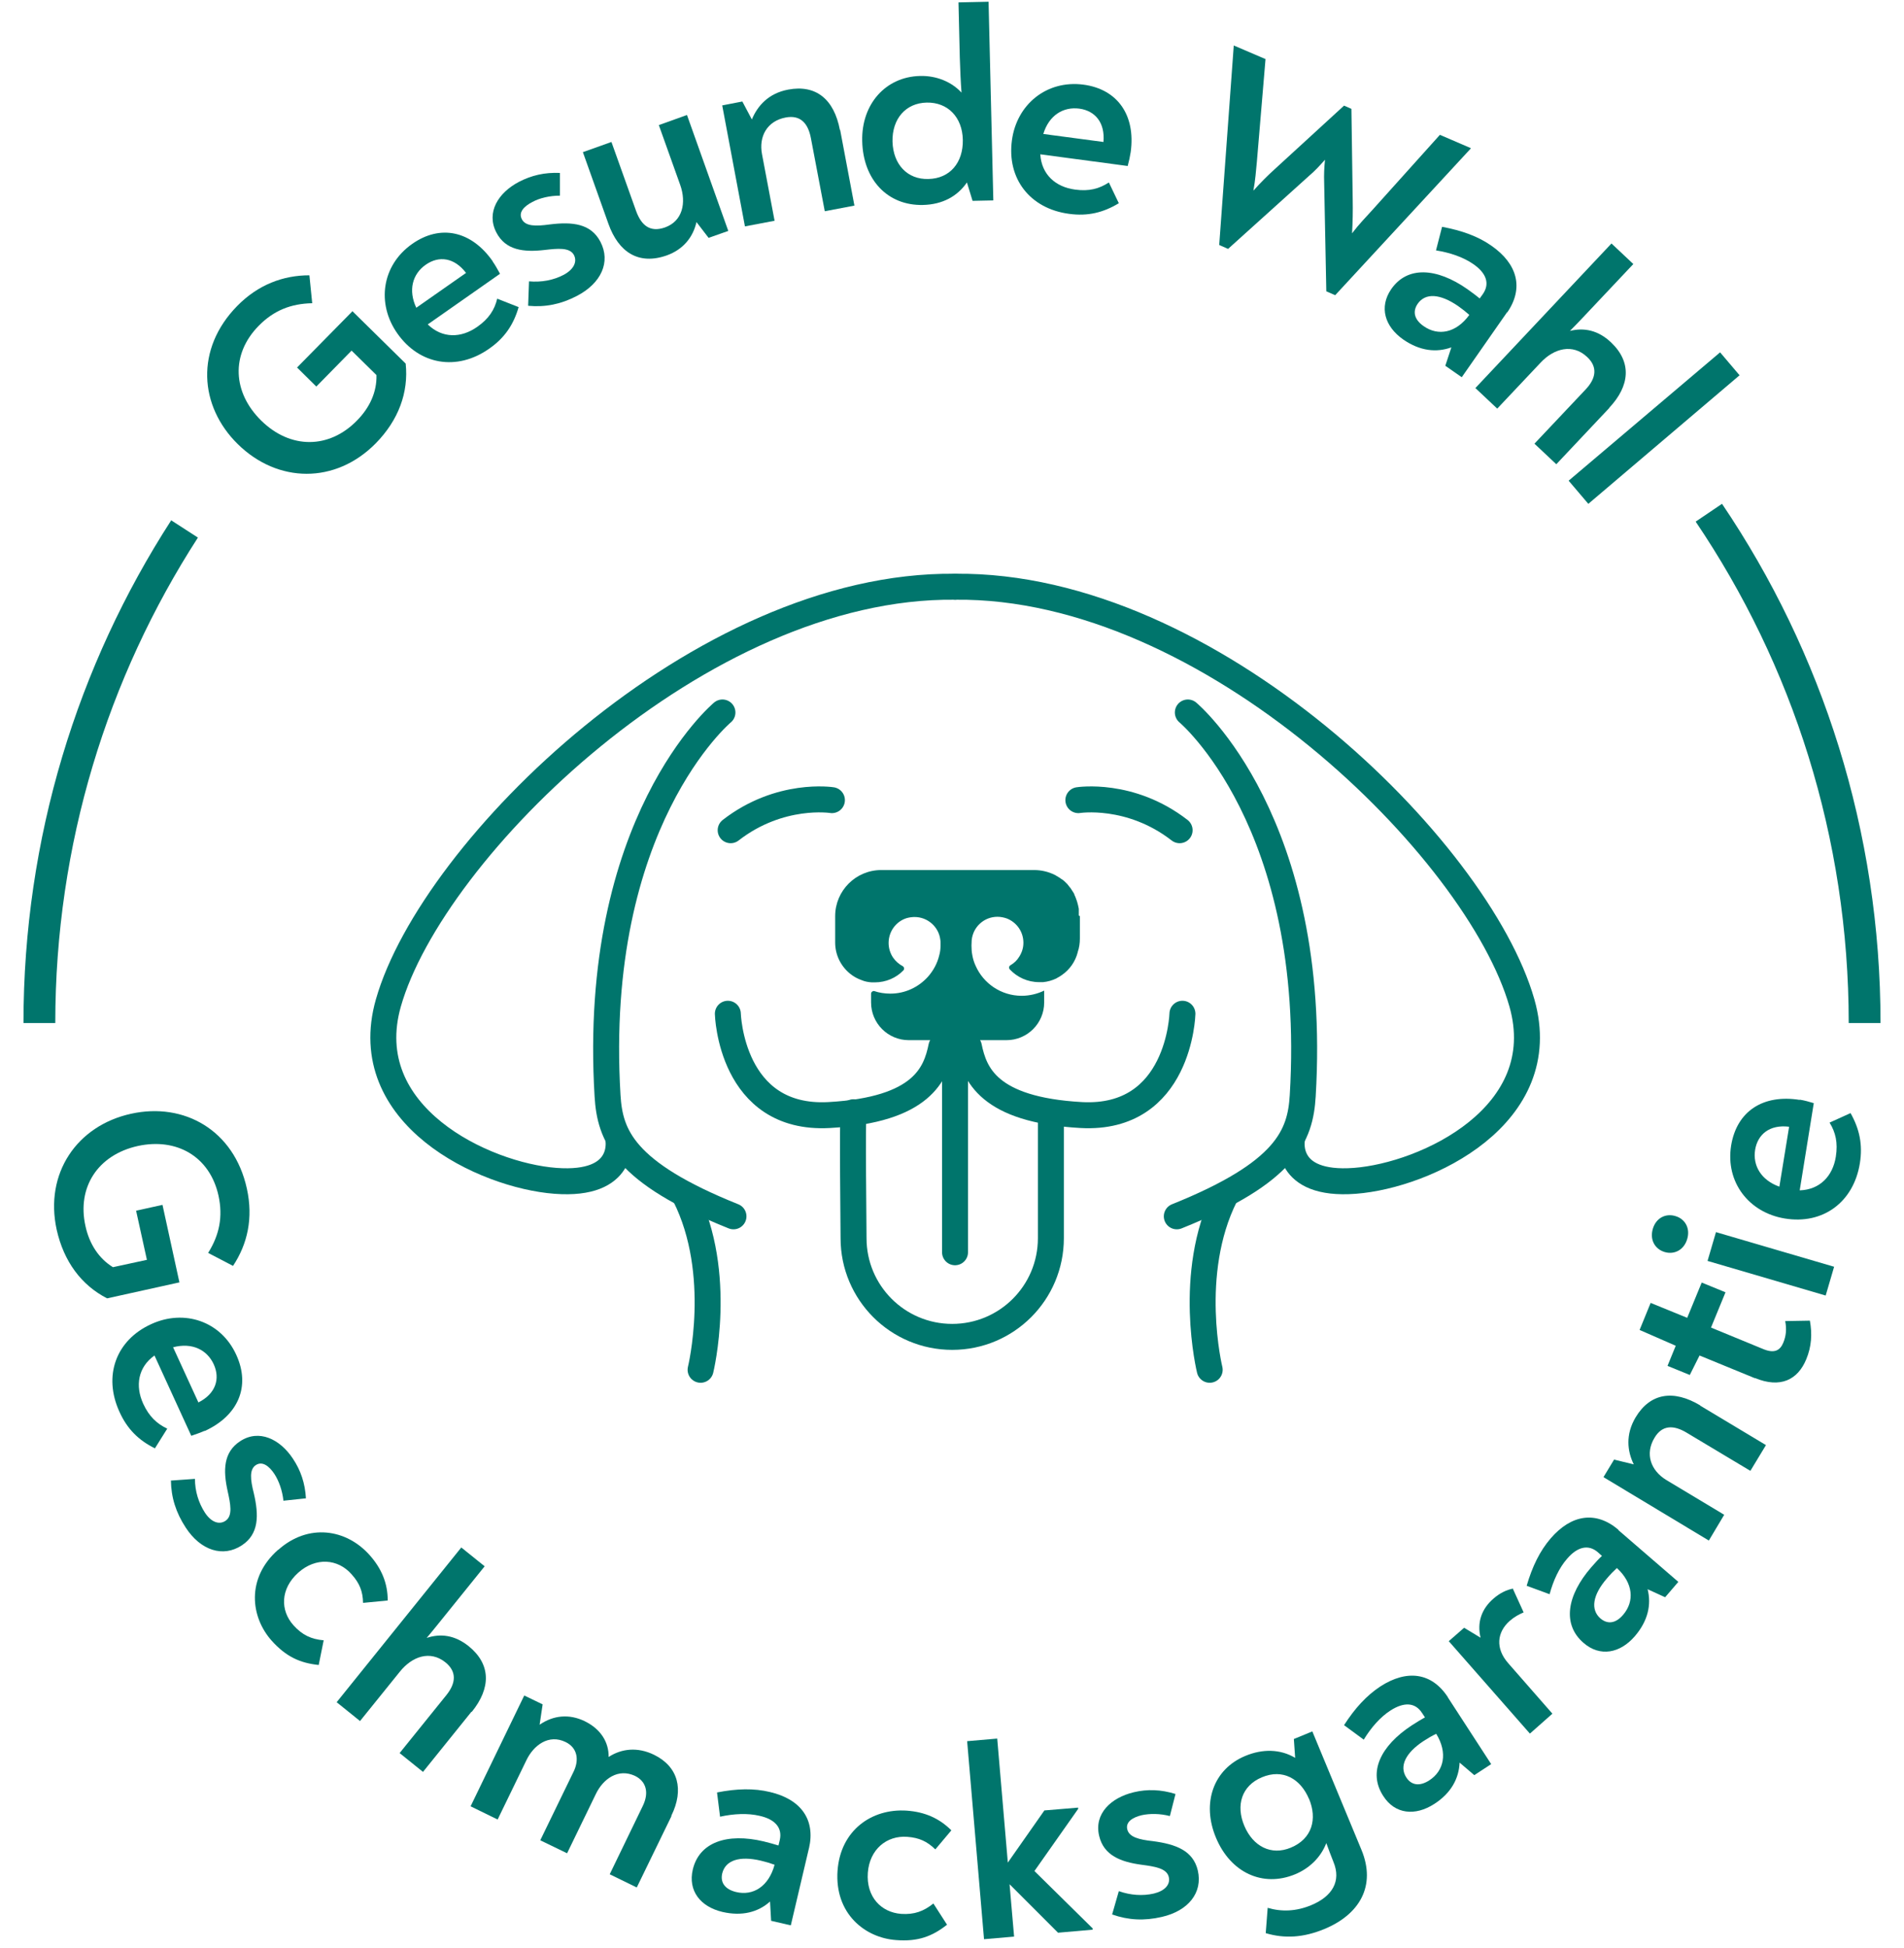 <?xml version="1.0" encoding="UTF-8"?><svg id="Layer_3" xmlns="http://www.w3.org/2000/svg" viewBox="0 0 88 90"><defs><style>.cls-1,.cls-2,.cls-3,.cls-4{fill:none;}.cls-2{stroke-width:1.47px;}.cls-2,.cls-3,.cls-4{stroke:#00756c;}.cls-2,.cls-4{stroke-miterlimit:10;}.cls-3{stroke-linejoin:round;}.cls-3,.cls-4{stroke-linecap:round;stroke-width:1.2px;}.cls-5{fill:#00756c;}</style></defs><circle class="cls-1" cx="44" cy="47.27" r="42.28"/><path class="cls-5" d="M16.3,14.39l2.45,2.41c.14,1.33-.33,2.61-1.38,3.68-1.87,1.9-4.54,1.85-6.38.04-1.79-1.76-1.97-4.4-.03-6.38.97-.99,2.13-1.42,3.34-1.42l.13,1.29c-.98.02-1.77.33-2.47,1.04-1.31,1.33-1.2,3.09.11,4.38,1.35,1.33,3.14,1.32,4.43,0,.6-.61.92-1.33.9-2.1l-1.15-1.13-1.63,1.66-.89-.88,2.57-2.61Z"/><path class="cls-5" d="M22.77,12.08c.12.17.23.37.34.57l-3.34,2.34c.67.65,1.54.64,2.29.11.53-.37.8-.79.92-1.3l.99.39c-.23.8-.64,1.42-1.36,1.92-1.49,1.05-3.23.75-4.25-.71-.96-1.37-.72-3.14.69-4.13,1.31-.92,2.74-.6,3.72.8ZM19.24,14.22l2.3-1.61c-.55-.72-1.26-.8-1.86-.38-.62.43-.82,1.18-.44,1.99Z"/><path class="cls-5" d="M24.41,14.12l.04-1.12c.57.05,1.12-.05,1.6-.3.45-.24.64-.59.48-.91-.19-.37-.76-.31-1.36-.24-.96.11-1.8.02-2.23-.81-.48-.93.09-1.84,1.05-2.34.58-.3,1.18-.44,1.89-.41v1.05c-.47,0-.94.11-1.27.29-.39.2-.66.48-.49.8.17.33.64.33,1.29.24,1.05-.13,1.9-.04,2.34.8.49.94.03,1.92-1.08,2.5-.75.39-1.46.53-2.25.46Z"/><path class="cls-5" d="M31.75,5.31l1.91,5.36-.91.32-.56-.73c-.16.71-.62,1.27-1.37,1.54-1.3.46-2.23-.14-2.7-1.46l-1.18-3.31,1.32-.47,1.14,3.19c.24.66.64,1,1.33.76.82-.29,1-1.14.71-1.96l-.99-2.77,1.31-.47Z"/><path class="cls-5" d="M38.83,6l.66,3.5-1.37.26-.64-3.37c-.13-.7-.49-1.09-1.17-.96-.85.16-1.25.87-1.09,1.7l.58,3.07-1.37.26-1.05-5.59.93-.18.44.83c.26-.63.77-1.21,1.68-1.38,1.28-.24,2.12.44,2.39,1.87Z"/><path class="cls-5" d="M45.69.09l.22,9.17-.96.02-.26-.85c-.44.64-1.13,1.02-2.03,1.04-1.63.04-2.77-1.16-2.81-2.95-.04-1.71,1.08-2.97,2.67-3.01.76-.02,1.46.27,1.92.77-.04-.52-.06-1.01-.08-1.63l-.06-2.54,1.39-.03ZM44.5,6.46c-.02-1.04-.69-1.74-1.67-1.72-.97.02-1.6.75-1.58,1.8.03,1.06.69,1.76,1.66,1.73.99-.02,1.61-.75,1.59-1.81Z"/><path class="cls-5" d="M52.26,7.02c-.03.2-.08.43-.14.65l-4.04-.54c.06.93.7,1.51,1.61,1.63.64.09,1.12-.04,1.56-.33l.46.96c-.71.43-1.43.61-2.3.49-1.81-.24-2.88-1.63-2.64-3.4.22-1.65,1.6-2.79,3.3-2.57,1.59.21,2.42,1.42,2.19,3.11ZM48.22,6.19l2.78.37c.08-.9-.39-1.44-1.11-1.54-.75-.1-1.41.31-1.67,1.17Z"/><path class="cls-5" d="M67.98,6.84l-.02.04-6.25,6.76-.41-.18-.1-5.06c-.01-.32,0-.64.04-1.02-.26.29-.47.52-.72.73l-3.76,3.39-.41-.18.67-9.18v-.04s1.47.63,1.47.63l-.4,4.75c-.04.41-.07.84-.16,1.33.34-.38.64-.68.96-.97l3.23-2.96.34.15.06,4.2c.01.52,0,1.03-.03,1.55.31-.41.65-.76.95-1.09l3.11-3.46,1.44.62Z"/><path class="cls-5" d="M69.66,14.42l-2.1,3.01-.76-.53.28-.85c-.69.25-1.45.17-2.22-.36-.86-.6-1.13-1.5-.56-2.33.74-1.07,2.09-1,3.52,0,.24.17.41.3.57.43l.15-.21c.33-.48.15-.97-.45-1.38-.46-.32-1.08-.53-1.72-.63l.28-1.09c.91.17,1.67.44,2.29.88,1.19.83,1.5,1.95.72,3.08ZM67.91,14.55c-.17-.15-.31-.26-.52-.41-.83-.57-1.51-.62-1.87-.1-.25.37-.14.74.28,1.03.67.47,1.5.32,2.11-.52Z"/><path class="cls-5" d="M74.38,18.85l-2.45,2.6-1.01-.95,2.37-2.51c.47-.5.57-1.03.06-1.5-.66-.62-1.52-.4-2.14.26l-2.01,2.13-1.01-.95,6.29-6.68,1.01.95-2.33,2.47c-.18.19-.36.38-.6.62.64-.16,1.3-.04,1.9.53.97.92.87,2.01-.09,3.03Z"/><path class="cls-5" d="M79.5,16.28l.9,1.06-6.99,5.94-.91-1.07,7-5.93Z"/><circle class="cls-1" cx="44" cy="47.27" r="42.28"/><path class="cls-5" d="M8.3,59.25l-3.35.74c-1.19-.61-2-1.7-2.33-3.17-.57-2.6.93-4.81,3.44-5.36,2.45-.54,4.76.76,5.35,3.46.3,1.36.03,2.56-.64,3.57l-1.15-.6c.52-.83.69-1.67.48-2.64-.4-1.82-1.94-2.69-3.73-2.3-1.85.41-2.82,1.91-2.42,3.7.18.83.62,1.5,1.27,1.9l1.57-.34-.5-2.27,1.22-.27.78,3.57Z"/><path class="cls-5" d="M9.46,66.11c-.19.08-.4.16-.62.23l-1.7-3.71c-.76.54-.9,1.4-.52,2.23.27.59.64.93,1.11,1.15l-.57.91c-.75-.37-1.28-.89-1.64-1.69-.76-1.66-.16-3.31,1.47-4.05,1.52-.7,3.22-.14,3.93,1.42.67,1.46.09,2.81-1.46,3.52ZM8,62.25l1.17,2.55c.81-.41,1.01-1.1.71-1.76-.31-.68-1.01-1.02-1.88-.79Z"/><path class="cls-5" d="M7.89,68.41l1.12-.08c0,.57.17,1.11.46,1.56.28.43.65.58.95.38.35-.23.23-.79.1-1.38-.21-.95-.2-1.79.58-2.3.87-.57,1.84-.1,2.44.81.36.54.56,1.13.6,1.83l-1.04.11c-.05-.47-.21-.92-.42-1.24-.24-.36-.55-.6-.85-.41-.31.2-.26.67-.1,1.3.24,1.03.24,1.89-.55,2.41-.88.58-1.91.23-2.59-.81-.46-.7-.68-1.4-.69-2.19Z"/><path class="cls-5" d="M12.86,71.61c1.39-1.24,3.15-.97,4.23.25.55.62.83,1.3.83,2.09l-1.14.11c-.01-.53-.16-.91-.53-1.32-.63-.72-1.65-.8-2.46-.08-.84.75-.84,1.75-.23,2.43.41.46.83.65,1.4.7l-.23,1.14c-.86-.09-1.51-.38-2.18-1.13-.96-1.08-1.19-2.87.3-4.19Z"/><path class="cls-5" d="M21.79,79.09l-2.24,2.78-1.08-.87,2.17-2.69c.43-.54.48-1.07-.05-1.5-.71-.57-1.54-.28-2.11.43l-1.84,2.28-1.08-.87,5.76-7.15,1.08.87-2.13,2.64c-.17.21-.33.41-.55.67.63-.21,1.29-.14,1.94.38,1.04.84,1.03,1.94.15,3.03Z"/><path class="cls-5" d="M31.03,83.92l-1.6,3.29-1.25-.61,1.53-3.16c.3-.62.15-1.13-.35-1.38-.79-.38-1.49.14-1.82.83l-1.33,2.74-1.24-.6,1.54-3.17c.26-.53.19-1.1-.37-1.37-.78-.38-1.48.15-1.81.84l-1.33,2.74-1.25-.61,2.48-5.12.85.41-.14.94c.64-.44,1.37-.51,2.09-.16.73.36,1.11.96,1.1,1.65.6-.39,1.34-.47,2.1-.1,1.12.55,1.39,1.61.8,2.81Z"/><path class="cls-5" d="M37.39,85.39l-.84,3.57-.91-.21-.05-.89c-.55.49-1.29.69-2.2.48-1.02-.24-1.6-.98-1.37-1.96.3-1.26,1.58-1.7,3.27-1.3.29.07.49.13.69.19l.06-.25c.13-.57-.22-.96-.93-1.12-.55-.13-1.19-.1-1.83.04l-.14-1.12c.91-.18,1.71-.2,2.45-.02,1.41.33,2.11,1.26,1.8,2.6ZM35.8,86.16c-.22-.08-.39-.13-.64-.19-.98-.23-1.63-.02-1.78.59-.1.43.14.74.64.86.79.19,1.51-.26,1.78-1.26Z"/><path class="cls-5" d="M38.71,86.44c.13-1.86,1.57-2.89,3.2-2.78.83.06,1.5.35,2.06.91l-.74.88c-.38-.37-.75-.54-1.3-.58-.95-.07-1.74.58-1.82,1.66-.08,1.12.62,1.83,1.54,1.9.61.04,1.04-.12,1.49-.48l.63.98c-.68.54-1.35.79-2.35.71-1.44-.1-2.85-1.22-2.71-3.21Z"/><path class="cls-5" d="M50.5,89.08v.08s-1.6.14-1.6.14l-2.24-2.24.21,2.42-1.39.12-.78-9.15,1.39-.12.49,5.73,1.69-2.41,1.56-.13v.06s-2.02,2.87-2.02,2.87l2.68,2.64Z"/><path class="cls-5" d="M51.4,88.46l.31-1.08c.54.19,1.1.23,1.62.11.5-.12.77-.41.69-.76-.09-.41-.66-.49-1.26-.57-.96-.13-1.75-.43-1.96-1.34-.24-1.02.55-1.76,1.6-2.01.63-.15,1.25-.13,1.93.08l-.26,1.02c-.46-.12-.93-.12-1.3-.04-.42.1-.75.31-.67.65.08.36.54.48,1.19.55,1.05.14,1.85.43,2.07,1.35.24,1.03-.44,1.87-1.66,2.15-.82.19-1.55.15-2.29-.11Z"/><path class="cls-5" d="M60.65,79.99l2.27,5.47c.7,1.68-.09,3-1.71,3.67-.97.4-1.84.45-2.71.19l.09-1.17c.64.19,1.32.17,2.03-.13.95-.4,1.38-1.1,1.01-1.99-.11-.27-.22-.57-.33-.87-.26.67-.79,1.17-1.44,1.44-1.5.62-2.99-.08-3.66-1.69-.67-1.6-.12-3.17,1.36-3.78.79-.33,1.61-.32,2.3.09l-.06-.87.85-.35ZM60.5,83.12c-.39-.93-1.21-1.41-2.18-1-.93.39-1.21,1.29-.81,2.24s1.24,1.39,2.15,1.01c.99-.41,1.23-1.33.84-2.26Z"/><path class="cls-5" d="M66.92,78.43l2,3.08-.78.51-.68-.58c-.03.73-.39,1.41-1.17,1.91-.88.57-1.82.48-2.36-.37-.71-1.09-.13-2.31,1.32-3.26.25-.16.43-.27.61-.37l-.14-.21c-.32-.49-.84-.5-1.45-.11-.47.3-.9.79-1.24,1.35l-.91-.67c.5-.78,1.04-1.37,1.68-1.79,1.22-.79,2.37-.65,3.12.5ZM66.38,80.11c-.21.1-.36.19-.58.33-.84.55-1.14,1.17-.8,1.69.24.37.63.41,1.06.13.68-.44.86-1.27.32-2.15Z"/><path class="cls-5" d="M69.91,73.38l.51,1.12c-.21.09-.42.2-.64.39-.6.53-.67,1.28-.07,1.96l2.04,2.33-1.04.92-3.75-4.27.71-.62.76.46c-.17-.7.04-1.33.6-1.81.3-.26.6-.4.9-.46Z"/><path class="cls-5" d="M74.79,70.69l2.78,2.4-.61.71-.81-.37c.18.71.02,1.46-.59,2.17-.68.79-1.61.97-2.37.31-.99-.85-.78-2.19.36-3.5.19-.22.34-.38.49-.52l-.19-.17c-.44-.38-.95-.25-1.42.3-.37.42-.64,1.01-.81,1.64l-1.06-.39c.26-.89.61-1.61,1.11-2.19.95-1.1,2.09-1.29,3.14-.39ZM74.73,72.45c-.17.16-.29.28-.46.48-.66.76-.77,1.44-.3,1.85.34.29.72.22,1.05-.17.53-.62.47-1.46-.29-2.16Z"/><path class="cls-5" d="M78.57,64.94l3.05,1.83-.72,1.19-2.94-1.76c-.61-.37-1.14-.36-1.49.23-.45.74-.18,1.51.54,1.95l2.68,1.61-.71,1.19-4.87-2.93.49-.81.91.22c-.3-.61-.39-1.38.09-2.18.67-1.11,1.74-1.29,2.99-.54Z"/><path class="cls-5" d="M81.11,63.68l-2.56-1.05-.45.9-1.03-.42.38-.93-1.67-.73.51-1.25,1.69.69.67-1.63,1.1.45-.67,1.63,2.43,1c.52.21.77.04.91-.3.13-.31.16-.62.09-1l1.14-.02c.11.61.08,1.19-.17,1.79-.39.94-1.19,1.35-2.37.86Z"/><path class="cls-5" d="M76.94,57.85c-.44-.13-.7-.55-.55-1.07.15-.51.6-.73,1.05-.59.44.13.69.56.54,1.06-.15.51-.6.73-1.04.6ZM78.92,58.26l.39-1.33,5.46,1.6-.39,1.33-5.46-1.6Z"/><path class="cls-5" d="M83.18,50.81c.2.03.42.09.65.16l-.65,4.03c.93-.03,1.53-.66,1.67-1.56.1-.64-.01-1.12-.29-1.57l.97-.44c.41.73.57,1.45.43,2.32-.29,1.8-1.71,2.84-3.47,2.55-1.65-.27-2.75-1.67-2.48-3.37.26-1.59,1.48-2.38,3.17-2.11ZM82.24,54.83l.45-2.77c-.9-.11-1.45.35-1.57,1.06-.12.74.28,1.41,1.12,1.71Z"/><path class="cls-2" d="M78.98,23.69c4.55,6.73,7.2,14.85,7.2,23.58"/><path class="cls-2" d="M1.82,47.27c0-8.41,2.46-16.25,6.71-22.83"/><path class="cls-3" d="M59.71,52.66s-.38,2.15,2.91,1.9,9.2-3.02,7.72-8.22c-2.02-7.09-14.42-19.36-26.19-19.23"/><path class="cls-3" d="M54.9,32.92s6.07,5.06,5.31,17.71c-.11,1.84-.76,3.54-5.82,5.57"/><path class="cls-3" d="M54.65,46.84s-.13,4.93-4.68,4.68c-4.3-.24-4.93-1.9-5.19-3.16"/><path class="cls-3" d="M49.84,36.97s2.4-.38,4.68,1.39"/><path class="cls-3" d="M55.91,63.29s-1.09-4.44.72-8.04"/><path class="cls-3" d="M28.58,52.66s.38,2.15-2.91,1.9-9.2-3.02-7.72-8.22c2.02-7.09,14.42-19.36,26.19-19.23"/><path class="cls-3" d="M33.39,32.92s-6.07,5.06-5.31,17.71c.11,1.84.76,3.54,5.82,5.57"/><path class="cls-3" d="M33.64,46.84s.13,4.93,4.68,4.68c4.3-.24,4.93-1.9,5.19-3.16"/><path class="cls-3" d="M38.45,36.97s-2.4-.38-4.68,1.39"/><path class="cls-3" d="M32.38,63.29s1.09-4.44-.72-8.04"/><line class="cls-4" x1="44.14" y1="47.93" x2="44.14" y2="57.86"/><path class="cls-4" d="M48.57,51.39v5.82c0,2.52-2.04,4.56-4.56,4.56s-4.56-2.04-4.56-4.56c0-.3-.06-5.54,0-5.82"/><path class="cls-5" d="M49.91,42.33v1.03c0,.22-.03.43-.1.63,0,0,0,0,0,.01-.11.43-.37.8-.73,1.05-.07.05-.15.1-.23.14,0,0-.02.01-.03.02-.19.09-.4.15-.61.17-.06,0-.12,0-.18,0-.54,0-1.02-.23-1.36-.59-.05-.06-.04-.15.03-.19.17-.1.31-.23.41-.4.12-.19.19-.4.19-.64,0-.51-.31-.94-.76-1.12-.14-.05-.29-.08-.44-.08-.62,0-1.13.47-1.19,1.08,0,.08-.01.16-.01.25,0,.15.01.3.04.45.03.17.08.33.15.48.36.82,1.18,1.39,2.13,1.39.37,0,.73-.09,1.04-.24,0,0,0,0,0,0v.55c0,.96-.78,1.74-1.74,1.74h-4.52c-.96,0-1.74-.78-1.74-1.74v-.41c0-.07.07-.13.14-.12h0c.23.08.49.12.75.12.69,0,1.3-.3,1.73-.77.25-.28.44-.62.53-1,.04-.14.06-.29.06-.45,0-.04,0-.08,0-.12,0-.05,0-.1-.01-.15-.07-.59-.58-1.05-1.19-1.05-.12,0-.25.02-.36.05-.49.15-.84.61-.84,1.15,0,.25.08.49.21.68.11.16.27.3.44.39.07.04.09.14.03.2-.33.34-.8.55-1.32.55-.05,0-.1,0-.14,0-.16-.01-.32-.04-.46-.1,0,0,0,0,0,0-.2-.07-.38-.17-.54-.3-.42-.34-.69-.86-.69-1.44,0-.02,0-.05,0-.08v-.02s0-.06,0-.09v-1.03c0-1.17.95-2.13,2.13-2.13h7.06c.34,0,.67.08.95.22.01,0,.03.01.04.02.05.03.1.06.15.09.02.01.04.02.05.03,0,0,0,0,0,0,.02.01.04.03.05.04,0,0,.01,0,.02.01.01,0,.03.02.04.03,0,0,0,0,.01,0,.02.01.03.02.05.04.04.03.08.07.12.11.02.02.03.03.05.05.02.02.03.03.04.05,0,0,0,0,0,0,0,0,0,0,0,0,.01.01.03.03.04.05.01.02.03.03.04.05.02.02.03.04.05.06.01.01.02.03.03.05.04.06.07.11.11.17,0,.01.01.03.02.04,0,0,0,0,0,0,0,0,0,.02.01.03,0,0,0,.02.01.03,0,.02.02.04.03.06,0,0,0,0,0,0,0,0,0,.02.01.03,0,0,0,0,0,0,0,.02.01.03.02.05,0,0,0,.02.01.03,0,0,0,.02.01.03,0,0,0,0,0,0,0,.02.01.03.02.05,0,.02.01.04.02.07.03.1.05.2.07.3,0,.02,0,.05,0,.08,0,.03,0,.05,0,.08,0,.02,0,.04,0,.06h0s0,.06,0,.09Z"/></svg>